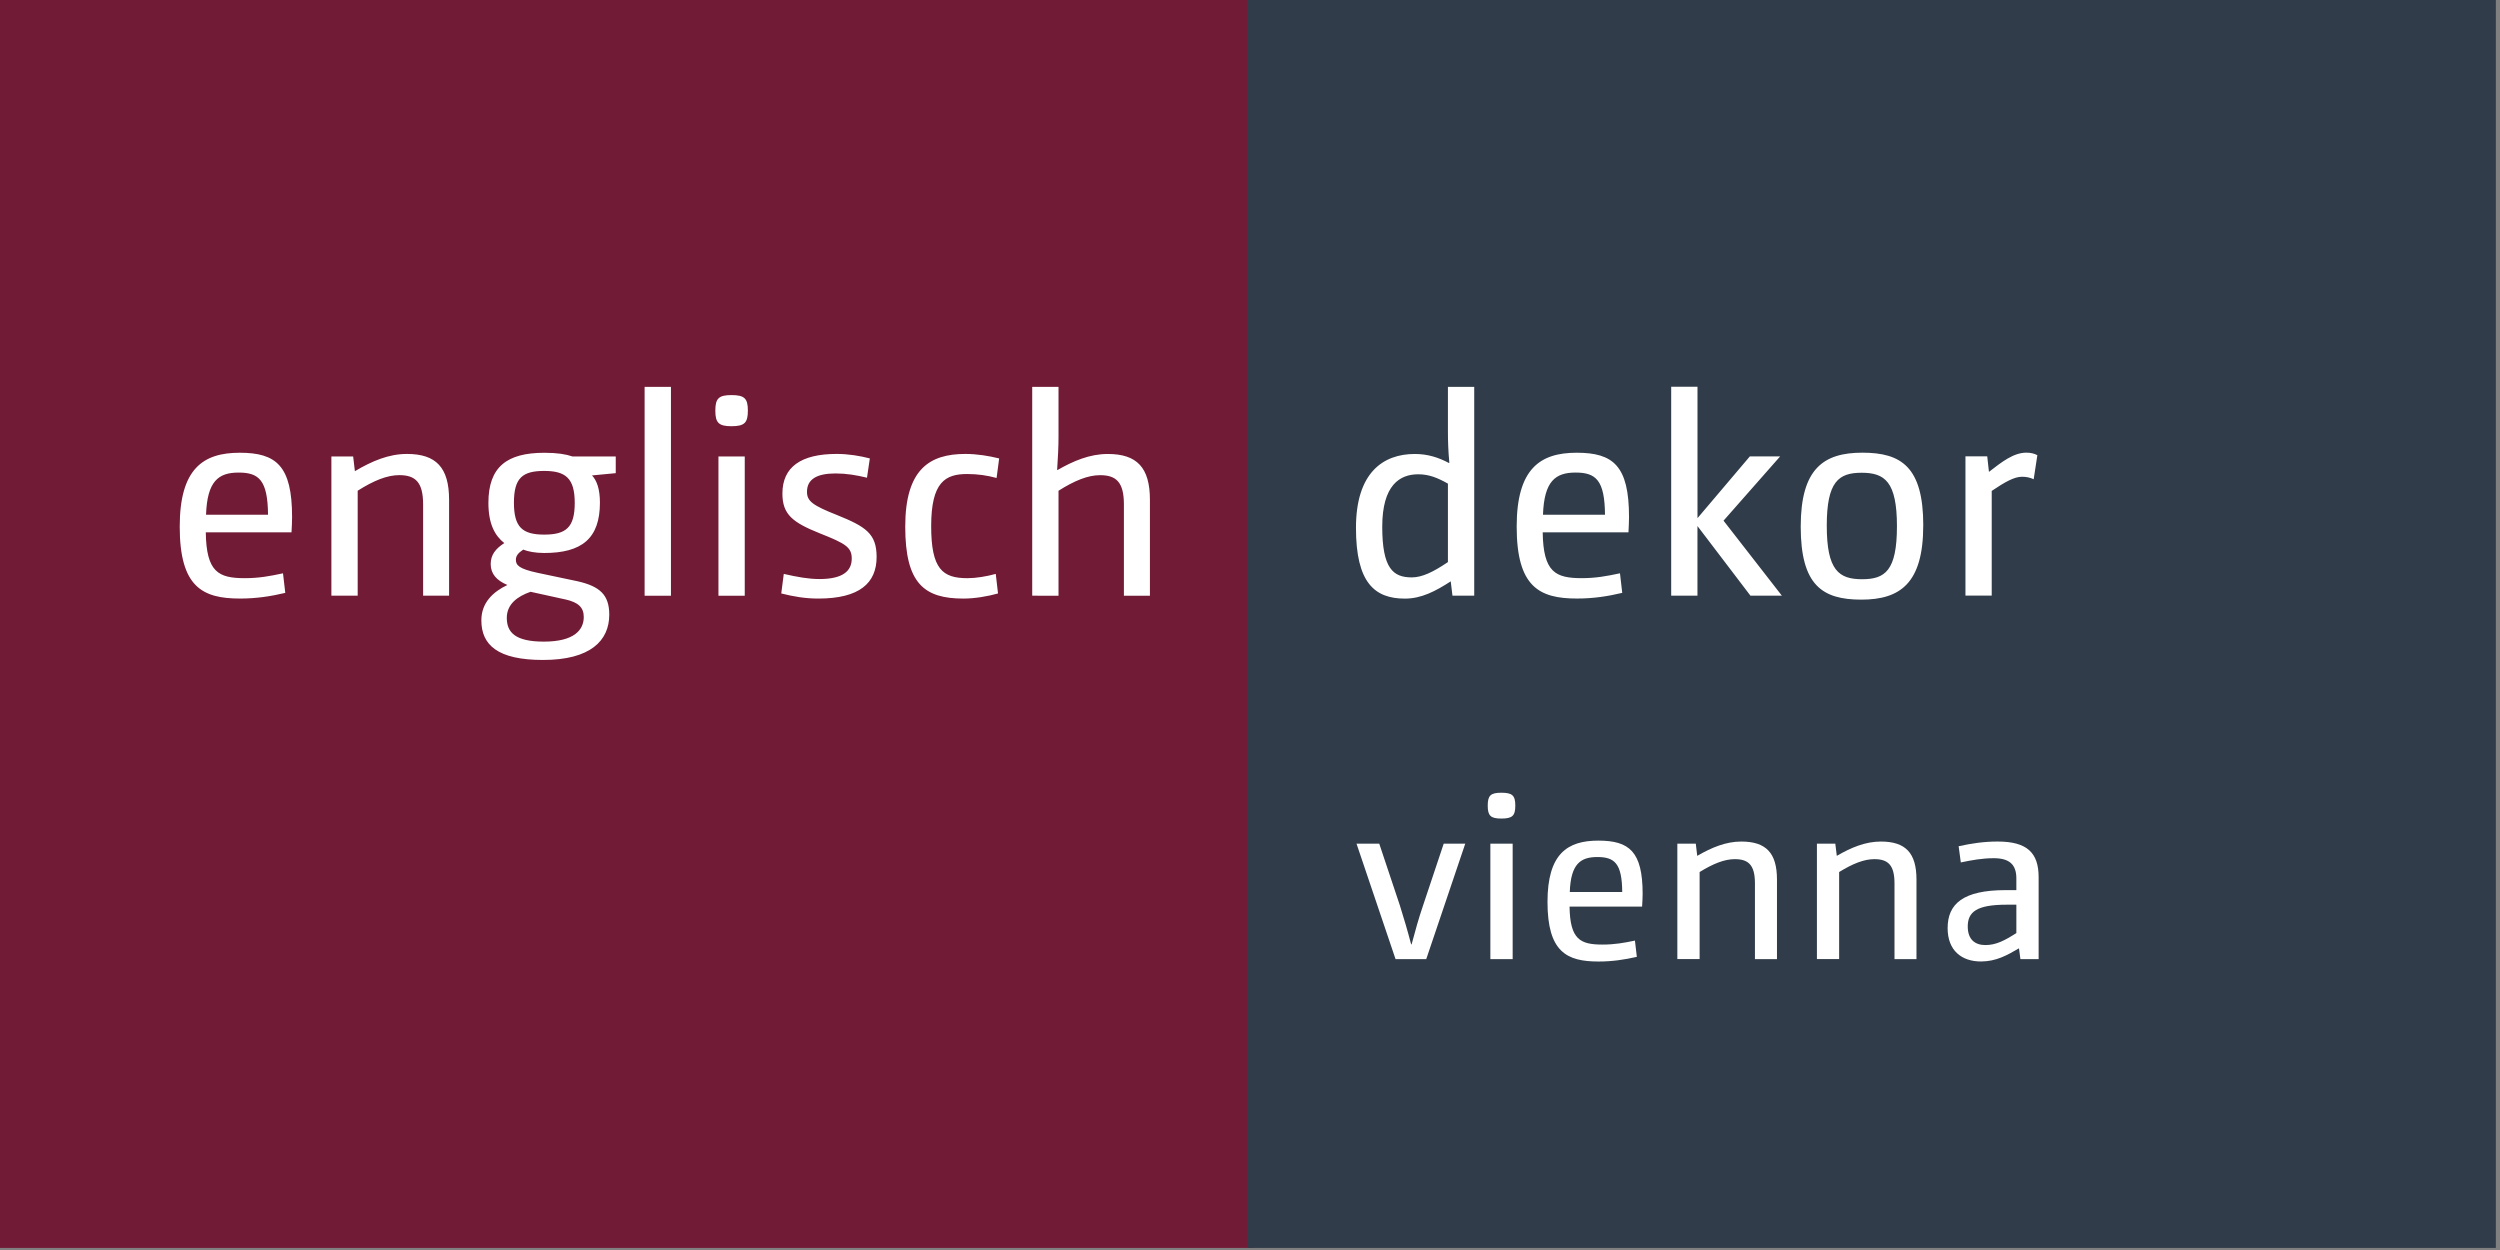 <svg clip-rule="evenodd" fill-rule="evenodd" stroke-linejoin="round" stroke-miterlimit="1.414" viewBox="0 0 288 144" xmlns="http://www.w3.org/2000/svg"><rect x="0" y="0" width="288" height="144" fill="#808080" stroke="none"/><path d="m0-.011h144.38v143.77h-144.38z" fill="#721b36"/><path d="m143.73-.009h143.79v143.77h-143.79z" fill="#303c49"/><g fill="#fff"><path d="m226.42 68.61v-16.04h2.509l.198 1.789c1.463-1.134 2.834-2.213 4.302-2.213.52 0 .908.099 1.274.291l-.424 2.774c-.396-.191-.818-.29-1.341-.29-.91 0-1.986.618-3.493 1.632v12.06h-3.03m-7.887-7.983c0-5.156-1.407-6.17-4.075-6.17-2.643 0-4.01 1.014-4.01 6.103 0 5.151 1.399 6.163 4.074 6.163 2.64 0 4.01-.98 4.01-6.096m3.03-.099c0 6.683-2.675 8.546-7.135 8.546-4.5 0-6.979-1.664-6.979-8.415 0-6.686 2.643-8.514 7.108-8.514s7.01 1.632 7.01 8.383m-29.04 8.08v-24.06h3.03v15.14l6.03-7.113h3.49l-6.52 7.403 6.719 8.638h-3.62l-6.103-8.02v8.02h-3.03m-14.766-9.325h7.144c-.034-3.975-1.043-4.856-3.391-4.856-2.313 0-3.62.98-3.753 4.856m8.87 6.749.26 2.254c-1.659.396-3.322.654-5.218.654-4.334 0-6.942-1.337-6.942-8.283 0-6.686 2.705-8.514 6.912-8.514 4.209 0 6.03 1.501 6.03 7.405 0 .588-.035 1.109-.064 1.763h-9.88c.064 4.596 1.468 5.281 4.502 5.281 1.59 0 2.862-.229 4.396-.56m-19.817-1.3v-9.03c-1.207-.68-2.184-1.076-3.426-1.076-2.115 0-4.14 1.242-4.14 6.04 0 4.791 1.24 5.838 3.396 5.838 1.2 0 2.475-.62 4.17-1.763m.523 3.876-.198-1.657c-1.76 1.139-3.387 1.989-5.278 1.989-3.491 0-5.64-1.827-5.64-8.154 0-6.359 3.126-8.509 6.778-8.509 1.47 0 2.707.389 3.942 1.044l.037-.035c-.129-1.339-.164-2.512-.164-3.685v-5.057h3.03v24.06h-2.509m-48.41 0v-24.06h3.03v5.741c0 1.206-.064 2.381-.159 3.815l.033.032c1.822-1.044 3.709-1.855 5.803-1.855 3.355 0 4.853 1.565 4.853 5.28v11.05h-2.998v-10.526c0-2.546-.878-3.362-2.739-3.362-1.401 0-2.931.618-4.793 1.795v12.09zm-4.2-2.51.26 2.252c-1.175.332-2.675.59-3.974.59-4.502 0-6.714-1.698-6.714-8.283 0-6.617 2.797-8.38 6.938-8.38 1.34 0 2.707.228 3.882.518l-.297 2.252c-1.076-.295-2.182-.456-3.387-.456-2.509 0-4.148.91-4.148 6 0 4.956 1.309 6 4.18 6 .975 0 2.186-.196 3.26-.494m-24.71 2.252.29-2.252c1.569.365 2.873.593 4.115.593 2.67 0 3.714-.915 3.714-2.353 0-1.3-.684-1.727-3.652-2.902-3.166-1.268-4.334-2.183-4.334-4.596 0-3.065 2.15-4.563 6.258-4.563 1.334 0 2.707.228 3.813.518l-.327 2.222c-1.205-.297-2.408-.491-3.617-.491-2.187 0-3.295.682-3.295 2.118 0 1.074.654 1.563 3.458 2.672 3.325 1.341 4.562 2.152 4.562 4.83 0 2.999-1.954 4.794-6.714 4.794-1.5 0-2.838-.226-4.271-.59m-3.846-21.06c0 1.401-.387 1.795-1.889 1.795-1.468 0-1.859-.394-1.859-1.795 0-1.402.391-1.791 1.859-1.791 1.502 0 1.889.389 1.889 1.791m-3.389 21.323v-16.04h3.03v16.04zm-8.506 0v-24.06h3.034v24.06zm-8.05-10.691c0-2.838-1.041-3.686-3.518-3.686-2.507 0-3.486.816-3.486 3.653 0 2.803.945 3.683 3.486 3.683 2.509 0 3.518-.818 3.518-3.65m-1.076 11.12-4.01-.883c-1.535.53-2.74 1.44-2.74 3 0 1.664.949 2.741 4.272 2.741 3.486 0 4.594-1.342 4.594-2.84 0-1.143-.684-1.694-2.12-2.023m5.804-16.468v1.925l-2.732.26c.548.586.91 1.567.91 3.132 0 4.14-2.09 5.804-6.424 5.804-1.01 0-1.855-.166-2.412-.39-.585.39-.846.715-.846 1.173 0 .62.357 1.044 2.509 1.503l4.627.977c2.546.588 3.622 1.565 3.622 3.845 0 3-2.185 5.215-7.631 5.215-5.217 0-7.104-1.724-7.104-4.563 0-2.054 1.367-3.296 2.998-4.075-1.24-.521-1.922-1.275-1.922-2.413 0-1.044.551-1.761 1.565-2.413-1.076-.851-1.829-2.187-1.829-4.63 0-4.142 2.119-5.774 6.458-5.774 1.465 0 2.474.166 3.223.424zm-32.758 16.04v-16.04h2.509l.198 1.696c1.986-1.175 3.91-1.986 5.997-1.986 3.357 0 4.855 1.565 4.855 5.28v11.05h-2.993v-10.526c0-2.546-.882-3.362-2.744-3.362-1.399 0-2.931.618-4.792 1.795v12.09h-3.03m-14.439-9.325h7.14c-.037-3.975-1.039-4.856-3.389-4.856-2.316 0-3.62.98-3.751 4.856m8.865 6.749.263 2.254c-1.661.396-3.325.654-5.214.654-4.336 0-6.946-1.337-6.946-8.283 0-6.686 2.704-8.514 6.914-8.514 4.205 0 6.03 1.501 6.03 7.405 0 .588-.032 1.109-.066 1.763h-9.875c.062 4.596 1.465 5.281 4.499 5.281 1.597 0 2.867-.229 4.396-.56"/><g fill-rule="nonzero"><path d="m156.27 97.19h2.619l2.374 7.11c.527 1.706.854 2.782 1.299 4.488h.055c.468-1.729.772-2.867 1.323-4.488l2.375-7.11h2.482l-4.495 13.303h-3.535z"/><path d="m171.69 97.19h2.569v13.303h-2.569zm1.267-2.892c-1.241 0-1.571-.327-1.571-1.489s.33-1.487 1.571-1.487c1.274 0 1.606.325 1.606 1.487s-.332 1.489-1.606 1.489"/><path d="m186.88 102.76c-.025-3.296-.877-4.03-2.864-4.03-1.96 0-3.064.811-3.177 4.03h6.04m1.685 7.468c-1.408.322-2.814.539-4.413.539-3.668 0-5.879-1.109-5.879-6.868 0-5.543 2.29-7.06 5.852-7.06 3.557 0 5.108 1.244 5.108 6.137 0 .487-.033.92-.062 1.461h-8.357c.053 3.81 1.242 4.377 3.808 4.377 1.353 0 2.429-.189 3.724-.458l.219 1.869"/><path d="m193.23 97.19h2.126l.164 1.404c1.684-.97 3.308-1.648 5.075-1.648 2.841 0 4.113 1.298 4.113 4.379v9.168h-2.539v-8.735c0-2.106-.746-2.784-2.318-2.784-1.186 0-2.481.514-4.055 1.484v10.03h-2.566v-13.303"/><path d="m209.31 97.19h2.117l.173 1.404c1.675-.97 3.306-1.648 5.073-1.648 2.839 0 4.106 1.298 4.106 4.379v9.168h-2.532v-8.735c0-2.106-.749-2.784-2.318-2.784-1.189 0-2.481.514-4.059 1.484v10.03h-2.56v-13.303"/><path d="m231.18 104.22c-3.479 0-4.495.834-4.495 2.514 0 1.512.85 2.137 2.037 2.137 1.217 0 2.207-.516 3.562-1.381v-3.27zm1.104-3.03c0-1.567-.772-2.325-2.597-2.325-1.32 0-2.506.216-3.801.488l-.251-1.866c1.458-.323 2.896-.542 4.495-.542 3.428 0 4.721 1.325 4.721 4.112v9.435h-2.099l-.164-1.247c-1.38.809-2.649 1.517-4.384 1.517-2.212 0-3.837-1.247-3.837-3.842 0-2.782 1.761-4.377 6.675-4.377h1.242z"/></g></g></svg>
